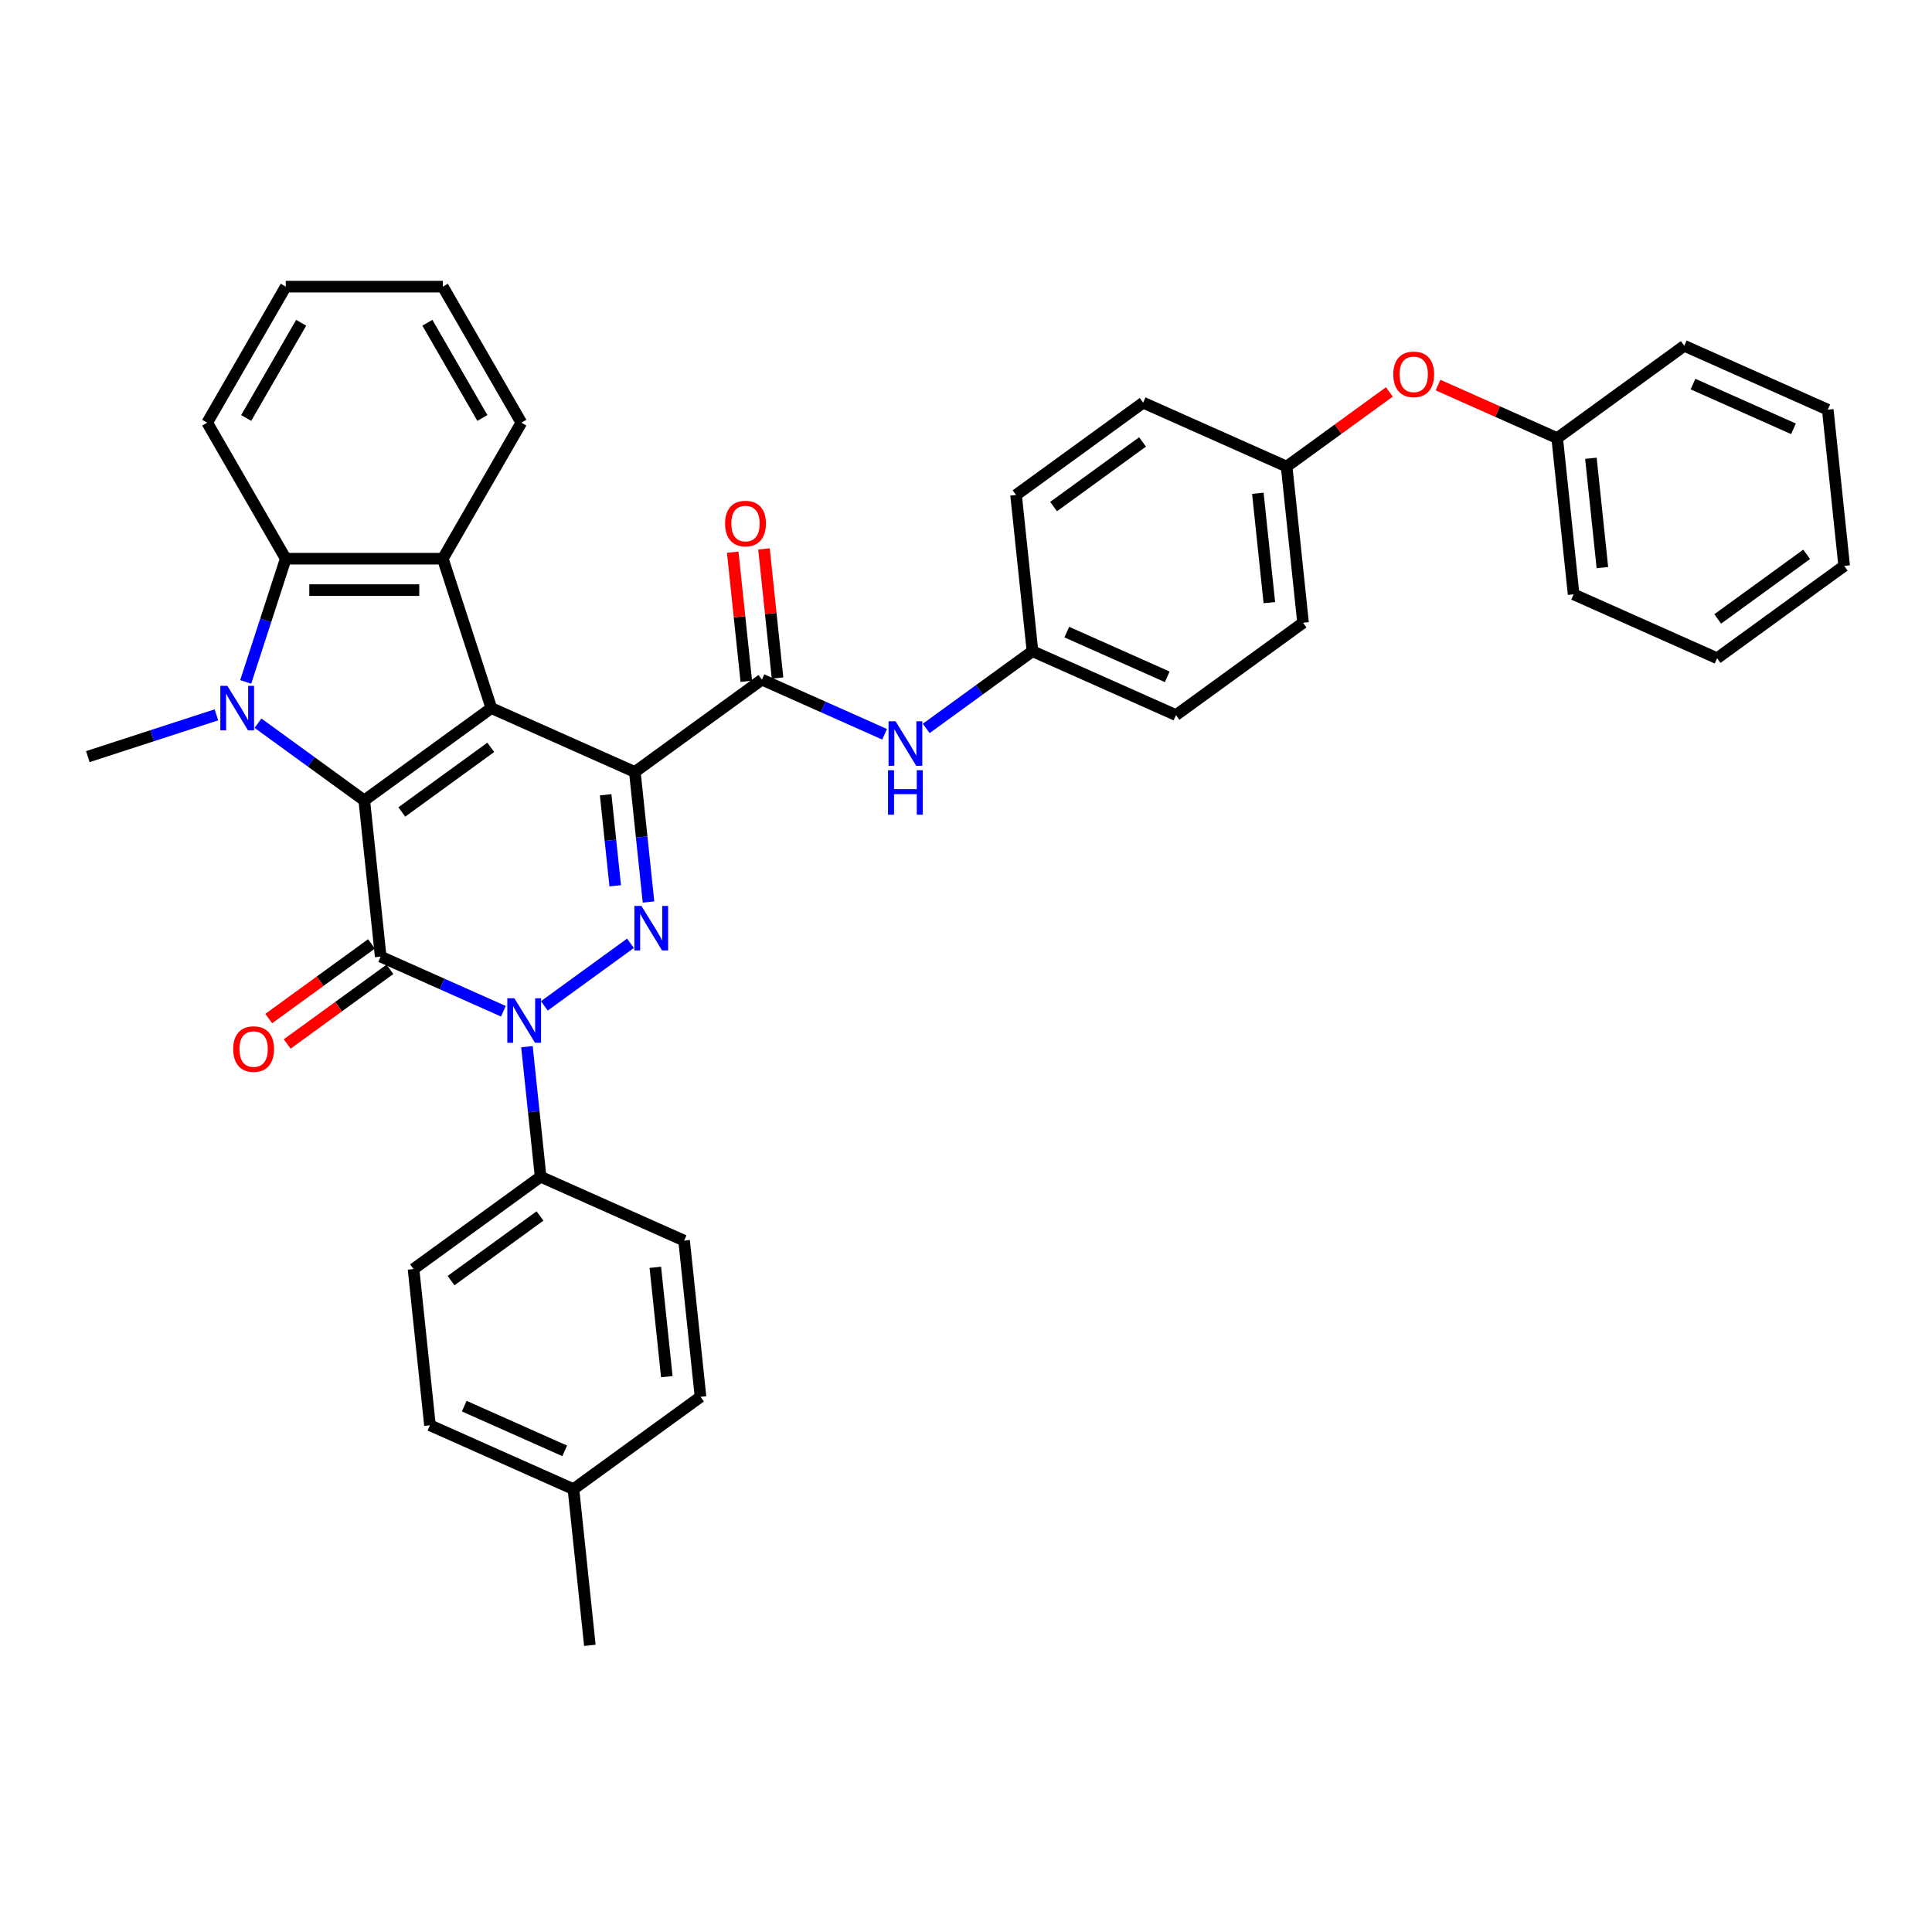 <?xml version='1.0' encoding='iso-8859-1'?>
<svg version='1.1' baseProfile='full'
              xmlns='http://www.w3.org/2000/svg'
                      xmlns:rdkit='http://www.rdkit.org/xml'
                      xmlns:xlink='http://www.w3.org/1999/xlink'
                  xml:space='preserve'
width='1000px' height='1000px' viewBox='0 0 1000 1000'>
<!-- END OF HEADER -->
<rect style='opacity:1.0;fill:#FFFFFF;stroke:none' width='1000' height='1000' x='0' y='0'> </rect>
<path class='bond-0' d='M 328.594,399.572 L 254.322,366.504' style='fill:none;fill-rule:evenodd;stroke:#000000;stroke-width:6px;stroke-linecap:butt;stroke-linejoin:miter;stroke-opacity:1' />
<path class='bond-3' d='M 328.594,399.572 L 332.131,433.227' style='fill:none;fill-rule:evenodd;stroke:#000000;stroke-width:6px;stroke-linecap:butt;stroke-linejoin:miter;stroke-opacity:1' />
<path class='bond-3' d='M 332.131,433.227 L 335.668,466.882' style='fill:none;fill-rule:evenodd;stroke:#0000FF;stroke-width:6px;stroke-linecap:butt;stroke-linejoin:miter;stroke-opacity:1' />
<path class='bond-3' d='M 313.484,411.368 L 315.96,434.927' style='fill:none;fill-rule:evenodd;stroke:#000000;stroke-width:6px;stroke-linecap:butt;stroke-linejoin:miter;stroke-opacity:1' />
<path class='bond-3' d='M 315.96,434.927 L 318.436,458.485' style='fill:none;fill-rule:evenodd;stroke:#0000FF;stroke-width:6px;stroke-linecap:butt;stroke-linejoin:miter;stroke-opacity:1' />
<path class='bond-7' d='M 328.594,399.572 L 394.367,351.785' style='fill:none;fill-rule:evenodd;stroke:#000000;stroke-width:6px;stroke-linecap:butt;stroke-linejoin:miter;stroke-opacity:1' />
<path class='bond-1' d='M 254.322,366.504 L 188.549,414.291' style='fill:none;fill-rule:evenodd;stroke:#000000;stroke-width:6px;stroke-linecap:butt;stroke-linejoin:miter;stroke-opacity:1' />
<path class='bond-1' d='M 254.014,386.827 L 207.972,420.278' style='fill:none;fill-rule:evenodd;stroke:#000000;stroke-width:6px;stroke-linecap:butt;stroke-linejoin:miter;stroke-opacity:1' />
<path class='bond-6' d='M 254.322,366.504 L 229.199,289.183' style='fill:none;fill-rule:evenodd;stroke:#000000;stroke-width:6px;stroke-linecap:butt;stroke-linejoin:miter;stroke-opacity:1' />
<path class='bond-5' d='M 188.549,414.291 L 161.044,394.308' style='fill:none;fill-rule:evenodd;stroke:#000000;stroke-width:6px;stroke-linecap:butt;stroke-linejoin:miter;stroke-opacity:1' />
<path class='bond-5' d='M 161.044,394.308 L 133.54,374.325' style='fill:none;fill-rule:evenodd;stroke:#0000FF;stroke-width:6px;stroke-linecap:butt;stroke-linejoin:miter;stroke-opacity:1' />
<path class='bond-37' d='M 188.549,414.291 L 197.047,495.146' style='fill:none;fill-rule:evenodd;stroke:#000000;stroke-width:6px;stroke-linecap:butt;stroke-linejoin:miter;stroke-opacity:1' />
<path class='bond-2' d='M 197.047,495.146 L 228.801,509.284' style='fill:none;fill-rule:evenodd;stroke:#000000;stroke-width:6px;stroke-linecap:butt;stroke-linejoin:miter;stroke-opacity:1' />
<path class='bond-2' d='M 228.801,509.284 L 260.554,523.421' style='fill:none;fill-rule:evenodd;stroke:#0000FF;stroke-width:6px;stroke-linecap:butt;stroke-linejoin:miter;stroke-opacity:1' />
<path class='bond-11' d='M 192.268,488.569 L 165.682,507.884' style='fill:none;fill-rule:evenodd;stroke:#000000;stroke-width:6px;stroke-linecap:butt;stroke-linejoin:miter;stroke-opacity:1' />
<path class='bond-11' d='M 165.682,507.884 L 139.097,527.2' style='fill:none;fill-rule:evenodd;stroke:#FF0000;stroke-width:6px;stroke-linecap:butt;stroke-linejoin:miter;stroke-opacity:1' />
<path class='bond-11' d='M 201.826,501.723 L 175.24,521.039' style='fill:none;fill-rule:evenodd;stroke:#000000;stroke-width:6px;stroke-linecap:butt;stroke-linejoin:miter;stroke-opacity:1' />
<path class='bond-11' d='M 175.24,521.039 L 148.654,540.355' style='fill:none;fill-rule:evenodd;stroke:#FF0000;stroke-width:6px;stroke-linecap:butt;stroke-linejoin:miter;stroke-opacity:1' />
<path class='bond-4' d='M 326.328,488.247 L 281.75,520.635' style='fill:none;fill-rule:evenodd;stroke:#0000FF;stroke-width:6px;stroke-linecap:butt;stroke-linejoin:miter;stroke-opacity:1' />
<path class='bond-10' d='M 272.742,541.758 L 276.279,575.413' style='fill:none;fill-rule:evenodd;stroke:#0000FF;stroke-width:6px;stroke-linecap:butt;stroke-linejoin:miter;stroke-opacity:1' />
<path class='bond-10' d='M 276.279,575.413 L 279.817,609.069' style='fill:none;fill-rule:evenodd;stroke:#000000;stroke-width:6px;stroke-linecap:butt;stroke-linejoin:miter;stroke-opacity:1' />
<path class='bond-17' d='M 112.011,370.002 L 78.733,380.814' style='fill:none;fill-rule:evenodd;stroke:#0000FF;stroke-width:6px;stroke-linecap:butt;stroke-linejoin:miter;stroke-opacity:1' />
<path class='bond-17' d='M 78.733,380.814 L 45.455,391.627' style='fill:none;fill-rule:evenodd;stroke:#000000;stroke-width:6px;stroke-linecap:butt;stroke-linejoin:miter;stroke-opacity:1' />
<path class='bond-38' d='M 127.177,352.959 L 137.538,321.071' style='fill:none;fill-rule:evenodd;stroke:#0000FF;stroke-width:6px;stroke-linecap:butt;stroke-linejoin:miter;stroke-opacity:1' />
<path class='bond-38' d='M 137.538,321.071 L 147.899,289.183' style='fill:none;fill-rule:evenodd;stroke:#000000;stroke-width:6px;stroke-linecap:butt;stroke-linejoin:miter;stroke-opacity:1' />
<path class='bond-8' d='M 229.199,289.183 L 147.899,289.183' style='fill:none;fill-rule:evenodd;stroke:#000000;stroke-width:6px;stroke-linecap:butt;stroke-linejoin:miter;stroke-opacity:1' />
<path class='bond-8' d='M 217.004,305.443 L 160.094,305.443' style='fill:none;fill-rule:evenodd;stroke:#000000;stroke-width:6px;stroke-linecap:butt;stroke-linejoin:miter;stroke-opacity:1' />
<path class='bond-19' d='M 229.199,289.183 L 269.849,218.775' style='fill:none;fill-rule:evenodd;stroke:#000000;stroke-width:6px;stroke-linecap:butt;stroke-linejoin:miter;stroke-opacity:1' />
<path class='bond-9' d='M 394.367,351.785 L 426.12,365.922' style='fill:none;fill-rule:evenodd;stroke:#000000;stroke-width:6px;stroke-linecap:butt;stroke-linejoin:miter;stroke-opacity:1' />
<path class='bond-9' d='M 426.12,365.922 L 457.874,380.06' style='fill:none;fill-rule:evenodd;stroke:#0000FF;stroke-width:6px;stroke-linecap:butt;stroke-linejoin:miter;stroke-opacity:1' />
<path class='bond-12' d='M 402.452,350.935 L 398.941,317.524' style='fill:none;fill-rule:evenodd;stroke:#000000;stroke-width:6px;stroke-linecap:butt;stroke-linejoin:miter;stroke-opacity:1' />
<path class='bond-12' d='M 398.941,317.524 L 395.429,284.113' style='fill:none;fill-rule:evenodd;stroke:#FF0000;stroke-width:6px;stroke-linecap:butt;stroke-linejoin:miter;stroke-opacity:1' />
<path class='bond-12' d='M 386.281,352.635 L 382.77,319.223' style='fill:none;fill-rule:evenodd;stroke:#000000;stroke-width:6px;stroke-linecap:butt;stroke-linejoin:miter;stroke-opacity:1' />
<path class='bond-12' d='M 382.77,319.223 L 379.258,285.812' style='fill:none;fill-rule:evenodd;stroke:#FF0000;stroke-width:6px;stroke-linecap:butt;stroke-linejoin:miter;stroke-opacity:1' />
<path class='bond-24' d='M 147.899,289.183 L 107.249,218.775' style='fill:none;fill-rule:evenodd;stroke:#000000;stroke-width:6px;stroke-linecap:butt;stroke-linejoin:miter;stroke-opacity:1' />
<path class='bond-16' d='M 479.402,377.032 L 506.907,357.049' style='fill:none;fill-rule:evenodd;stroke:#0000FF;stroke-width:6px;stroke-linecap:butt;stroke-linejoin:miter;stroke-opacity:1' />
<path class='bond-16' d='M 506.907,357.049 L 534.411,337.066' style='fill:none;fill-rule:evenodd;stroke:#000000;stroke-width:6px;stroke-linecap:butt;stroke-linejoin:miter;stroke-opacity:1' />
<path class='bond-14' d='M 279.817,609.069 L 214.043,656.856' style='fill:none;fill-rule:evenodd;stroke:#000000;stroke-width:6px;stroke-linecap:butt;stroke-linejoin:miter;stroke-opacity:1' />
<path class='bond-14' d='M 279.508,629.391 L 233.467,662.842' style='fill:none;fill-rule:evenodd;stroke:#000000;stroke-width:6px;stroke-linecap:butt;stroke-linejoin:miter;stroke-opacity:1' />
<path class='bond-15' d='M 279.817,609.069 L 354.088,642.136' style='fill:none;fill-rule:evenodd;stroke:#000000;stroke-width:6px;stroke-linecap:butt;stroke-linejoin:miter;stroke-opacity:1' />
<path class='bond-13' d='M 719.13,202.86 L 692.544,222.176' style='fill:none;fill-rule:evenodd;stroke:#FF0000;stroke-width:6px;stroke-linecap:butt;stroke-linejoin:miter;stroke-opacity:1' />
<path class='bond-13' d='M 692.544,222.176 L 665.958,241.491' style='fill:none;fill-rule:evenodd;stroke:#000000;stroke-width:6px;stroke-linecap:butt;stroke-linejoin:miter;stroke-opacity:1' />
<path class='bond-22' d='M 744.333,199.315 L 775.168,213.044' style='fill:none;fill-rule:evenodd;stroke:#FF0000;stroke-width:6px;stroke-linecap:butt;stroke-linejoin:miter;stroke-opacity:1' />
<path class='bond-22' d='M 775.168,213.044 L 806.003,226.772' style='fill:none;fill-rule:evenodd;stroke:#000000;stroke-width:6px;stroke-linecap:butt;stroke-linejoin:miter;stroke-opacity:1' />
<path class='bond-21' d='M 214.043,656.856 L 222.542,737.71' style='fill:none;fill-rule:evenodd;stroke:#000000;stroke-width:6px;stroke-linecap:butt;stroke-linejoin:miter;stroke-opacity:1' />
<path class='bond-20' d='M 354.088,642.136 L 362.586,722.991' style='fill:none;fill-rule:evenodd;stroke:#000000;stroke-width:6px;stroke-linecap:butt;stroke-linejoin:miter;stroke-opacity:1' />
<path class='bond-20' d='M 339.192,655.964 L 345.141,712.563' style='fill:none;fill-rule:evenodd;stroke:#000000;stroke-width:6px;stroke-linecap:butt;stroke-linejoin:miter;stroke-opacity:1' />
<path class='bond-25' d='M 534.411,337.066 L 608.683,370.133' style='fill:none;fill-rule:evenodd;stroke:#000000;stroke-width:6px;stroke-linecap:butt;stroke-linejoin:miter;stroke-opacity:1' />
<path class='bond-25' d='M 552.166,327.171 L 604.156,350.319' style='fill:none;fill-rule:evenodd;stroke:#000000;stroke-width:6px;stroke-linecap:butt;stroke-linejoin:miter;stroke-opacity:1' />
<path class='bond-26' d='M 534.411,337.066 L 525.913,256.211' style='fill:none;fill-rule:evenodd;stroke:#000000;stroke-width:6px;stroke-linecap:butt;stroke-linejoin:miter;stroke-opacity:1' />
<path class='bond-18' d='M 665.958,241.491 L 591.687,208.424' style='fill:none;fill-rule:evenodd;stroke:#000000;stroke-width:6px;stroke-linecap:butt;stroke-linejoin:miter;stroke-opacity:1' />
<path class='bond-39' d='M 665.958,241.491 L 674.456,322.346' style='fill:none;fill-rule:evenodd;stroke:#000000;stroke-width:6px;stroke-linecap:butt;stroke-linejoin:miter;stroke-opacity:1' />
<path class='bond-39' d='M 651.062,255.319 L 657.01,311.918' style='fill:none;fill-rule:evenodd;stroke:#000000;stroke-width:6px;stroke-linecap:butt;stroke-linejoin:miter;stroke-opacity:1' />
<path class='bond-32' d='M 269.849,218.775 L 229.199,148.367' style='fill:none;fill-rule:evenodd;stroke:#000000;stroke-width:6px;stroke-linecap:butt;stroke-linejoin:miter;stroke-opacity:1' />
<path class='bond-32' d='M 249.67,216.344 L 221.215,167.058' style='fill:none;fill-rule:evenodd;stroke:#000000;stroke-width:6px;stroke-linecap:butt;stroke-linejoin:miter;stroke-opacity:1' />
<path class='bond-23' d='M 362.586,722.991 L 296.813,770.778' style='fill:none;fill-rule:evenodd;stroke:#000000;stroke-width:6px;stroke-linecap:butt;stroke-linejoin:miter;stroke-opacity:1' />
<path class='bond-41' d='M 222.542,737.71 L 296.813,770.778' style='fill:none;fill-rule:evenodd;stroke:#000000;stroke-width:6px;stroke-linecap:butt;stroke-linejoin:miter;stroke-opacity:1' />
<path class='bond-41' d='M 240.296,727.816 L 292.286,750.964' style='fill:none;fill-rule:evenodd;stroke:#000000;stroke-width:6px;stroke-linecap:butt;stroke-linejoin:miter;stroke-opacity:1' />
<path class='bond-30' d='M 806.003,226.772 L 814.501,307.627' style='fill:none;fill-rule:evenodd;stroke:#000000;stroke-width:6px;stroke-linecap:butt;stroke-linejoin:miter;stroke-opacity:1' />
<path class='bond-30' d='M 823.448,237.201 L 829.397,293.799' style='fill:none;fill-rule:evenodd;stroke:#000000;stroke-width:6px;stroke-linecap:butt;stroke-linejoin:miter;stroke-opacity:1' />
<path class='bond-31' d='M 806.003,226.772 L 871.776,178.985' style='fill:none;fill-rule:evenodd;stroke:#000000;stroke-width:6px;stroke-linecap:butt;stroke-linejoin:miter;stroke-opacity:1' />
<path class='bond-29' d='M 296.813,770.778 L 305.311,851.633' style='fill:none;fill-rule:evenodd;stroke:#000000;stroke-width:6px;stroke-linecap:butt;stroke-linejoin:miter;stroke-opacity:1' />
<path class='bond-40' d='M 107.249,218.775 L 147.899,148.367' style='fill:none;fill-rule:evenodd;stroke:#000000;stroke-width:6px;stroke-linecap:butt;stroke-linejoin:miter;stroke-opacity:1' />
<path class='bond-40' d='M 127.428,216.344 L 155.883,167.058' style='fill:none;fill-rule:evenodd;stroke:#000000;stroke-width:6px;stroke-linecap:butt;stroke-linejoin:miter;stroke-opacity:1' />
<path class='bond-28' d='M 608.683,370.133 L 674.456,322.346' style='fill:none;fill-rule:evenodd;stroke:#000000;stroke-width:6px;stroke-linecap:butt;stroke-linejoin:miter;stroke-opacity:1' />
<path class='bond-27' d='M 525.913,256.211 L 591.687,208.424' style='fill:none;fill-rule:evenodd;stroke:#000000;stroke-width:6px;stroke-linecap:butt;stroke-linejoin:miter;stroke-opacity:1' />
<path class='bond-27' d='M 545.337,262.197 L 591.378,228.746' style='fill:none;fill-rule:evenodd;stroke:#000000;stroke-width:6px;stroke-linecap:butt;stroke-linejoin:miter;stroke-opacity:1' />
<path class='bond-35' d='M 814.501,307.627 L 888.772,340.695' style='fill:none;fill-rule:evenodd;stroke:#000000;stroke-width:6px;stroke-linecap:butt;stroke-linejoin:miter;stroke-opacity:1' />
<path class='bond-34' d='M 871.776,178.985 L 946.047,212.053' style='fill:none;fill-rule:evenodd;stroke:#000000;stroke-width:6px;stroke-linecap:butt;stroke-linejoin:miter;stroke-opacity:1' />
<path class='bond-34' d='M 876.303,198.8 L 928.293,221.947' style='fill:none;fill-rule:evenodd;stroke:#000000;stroke-width:6px;stroke-linecap:butt;stroke-linejoin:miter;stroke-opacity:1' />
<path class='bond-33' d='M 229.199,148.367 L 147.899,148.367' style='fill:none;fill-rule:evenodd;stroke:#000000;stroke-width:6px;stroke-linecap:butt;stroke-linejoin:miter;stroke-opacity:1' />
<path class='bond-36' d='M 946.047,212.053 L 954.545,292.908' style='fill:none;fill-rule:evenodd;stroke:#000000;stroke-width:6px;stroke-linecap:butt;stroke-linejoin:miter;stroke-opacity:1' />
<path class='bond-42' d='M 888.772,340.695 L 954.545,292.908' style='fill:none;fill-rule:evenodd;stroke:#000000;stroke-width:6px;stroke-linecap:butt;stroke-linejoin:miter;stroke-opacity:1' />
<path class='bond-42' d='M 889.081,320.372 L 935.122,286.921' style='fill:none;fill-rule:evenodd;stroke:#000000;stroke-width:6px;stroke-linecap:butt;stroke-linejoin:miter;stroke-opacity:1' />
<path  class='atom-4' d='M 332.002 468.915
L 339.547 481.11
Q 340.295 482.313, 341.498 484.492
Q 342.701 486.671, 342.766 486.801
L 342.766 468.915
L 345.823 468.915
L 345.823 491.939
L 342.669 491.939
L 334.571 478.606
Q 333.628 477.045, 332.62 475.256
Q 331.645 473.467, 331.352 472.915
L 331.352 491.939
L 328.36 491.939
L 328.36 468.915
L 332.002 468.915
' fill='#0000FF'/>
<path  class='atom-5' d='M 266.229 516.702
L 273.774 528.897
Q 274.522 530.1, 275.725 532.279
Q 276.928 534.458, 276.993 534.588
L 276.993 516.702
L 280.05 516.702
L 280.05 539.726
L 276.896 539.726
L 268.798 526.393
Q 267.855 524.832, 266.847 523.043
Q 265.871 521.254, 265.579 520.702
L 265.579 539.726
L 262.587 539.726
L 262.587 516.702
L 266.229 516.702
' fill='#0000FF'/>
<path  class='atom-6' d='M 117.686 354.992
L 125.231 367.187
Q 125.979 368.39, 127.182 370.569
Q 128.385 372.748, 128.45 372.878
L 128.45 354.992
L 131.507 354.992
L 131.507 378.016
L 128.353 378.016
L 120.255 364.683
Q 119.312 363.122, 118.304 361.333
Q 117.329 359.545, 117.036 358.992
L 117.036 378.016
L 114.044 378.016
L 114.044 354.992
L 117.686 354.992
' fill='#0000FF'/>
<path  class='atom-10' d='M 463.549 373.34
L 471.093 385.536
Q 471.841 386.739, 473.045 388.918
Q 474.248 391.096, 474.313 391.227
L 474.313 373.34
L 477.37 373.34
L 477.37 396.365
L 474.215 396.365
L 466.118 383.031
Q 465.175 381.47, 464.167 379.682
Q 463.191 377.893, 462.898 377.34
L 462.898 396.365
L 459.907 396.365
L 459.907 373.34
L 463.549 373.34
' fill='#0000FF'/>
<path  class='atom-10' d='M 459.63 398.667
L 462.752 398.667
L 462.752 408.456
L 474.524 408.456
L 474.524 398.667
L 477.646 398.667
L 477.646 421.691
L 474.524 421.691
L 474.524 411.057
L 462.752 411.057
L 462.752 421.691
L 459.63 421.691
L 459.63 398.667
' fill='#0000FF'/>
<path  class='atom-12' d='M 120.705 542.998
Q 120.705 537.47, 123.436 534.38
Q 126.168 531.291, 131.274 531.291
Q 136.379 531.291, 139.111 534.38
Q 141.843 537.47, 141.843 542.998
Q 141.843 548.592, 139.079 551.779
Q 136.314 554.933, 131.274 554.933
Q 126.201 554.933, 123.436 551.779
Q 120.705 548.624, 120.705 542.998
M 131.274 552.331
Q 134.786 552.331, 136.672 549.99
Q 138.591 547.616, 138.591 542.998
Q 138.591 538.478, 136.672 536.201
Q 134.786 533.892, 131.274 533.892
Q 127.762 533.892, 125.843 536.169
Q 123.957 538.445, 123.957 542.998
Q 123.957 547.648, 125.843 549.99
Q 127.762 552.331, 131.274 552.331
' fill='#FF0000'/>
<path  class='atom-13' d='M 375.3 270.995
Q 375.3 265.467, 378.031 262.377
Q 380.763 259.288, 385.869 259.288
Q 390.974 259.288, 393.706 262.377
Q 396.438 265.467, 396.438 270.995
Q 396.438 276.588, 393.673 279.775
Q 390.909 282.93, 385.869 282.93
Q 380.795 282.93, 378.031 279.775
Q 375.3 276.621, 375.3 270.995
M 385.869 280.328
Q 389.381 280.328, 391.267 277.987
Q 393.186 275.613, 393.186 270.995
Q 393.186 266.475, 391.267 264.198
Q 389.381 261.889, 385.869 261.889
Q 382.356 261.889, 380.438 264.166
Q 378.552 266.442, 378.552 270.995
Q 378.552 275.645, 380.438 277.987
Q 382.356 280.328, 385.869 280.328
' fill='#FF0000'/>
<path  class='atom-14' d='M 721.162 193.769
Q 721.162 188.241, 723.894 185.152
Q 726.626 182.062, 731.731 182.062
Q 736.837 182.062, 739.569 185.152
Q 742.3 188.241, 742.3 193.769
Q 742.3 199.363, 739.536 202.55
Q 736.772 205.704, 731.731 205.704
Q 726.658 205.704, 723.894 202.55
Q 721.162 199.395, 721.162 193.769
M 731.731 203.103
Q 735.243 203.103, 737.13 200.761
Q 739.048 198.387, 739.048 193.769
Q 739.048 189.249, 737.13 186.973
Q 735.243 184.664, 731.731 184.664
Q 728.219 184.664, 726.3 186.94
Q 724.414 189.217, 724.414 193.769
Q 724.414 198.42, 726.3 200.761
Q 728.219 203.103, 731.731 203.103
' fill='#FF0000'/>
</svg>
